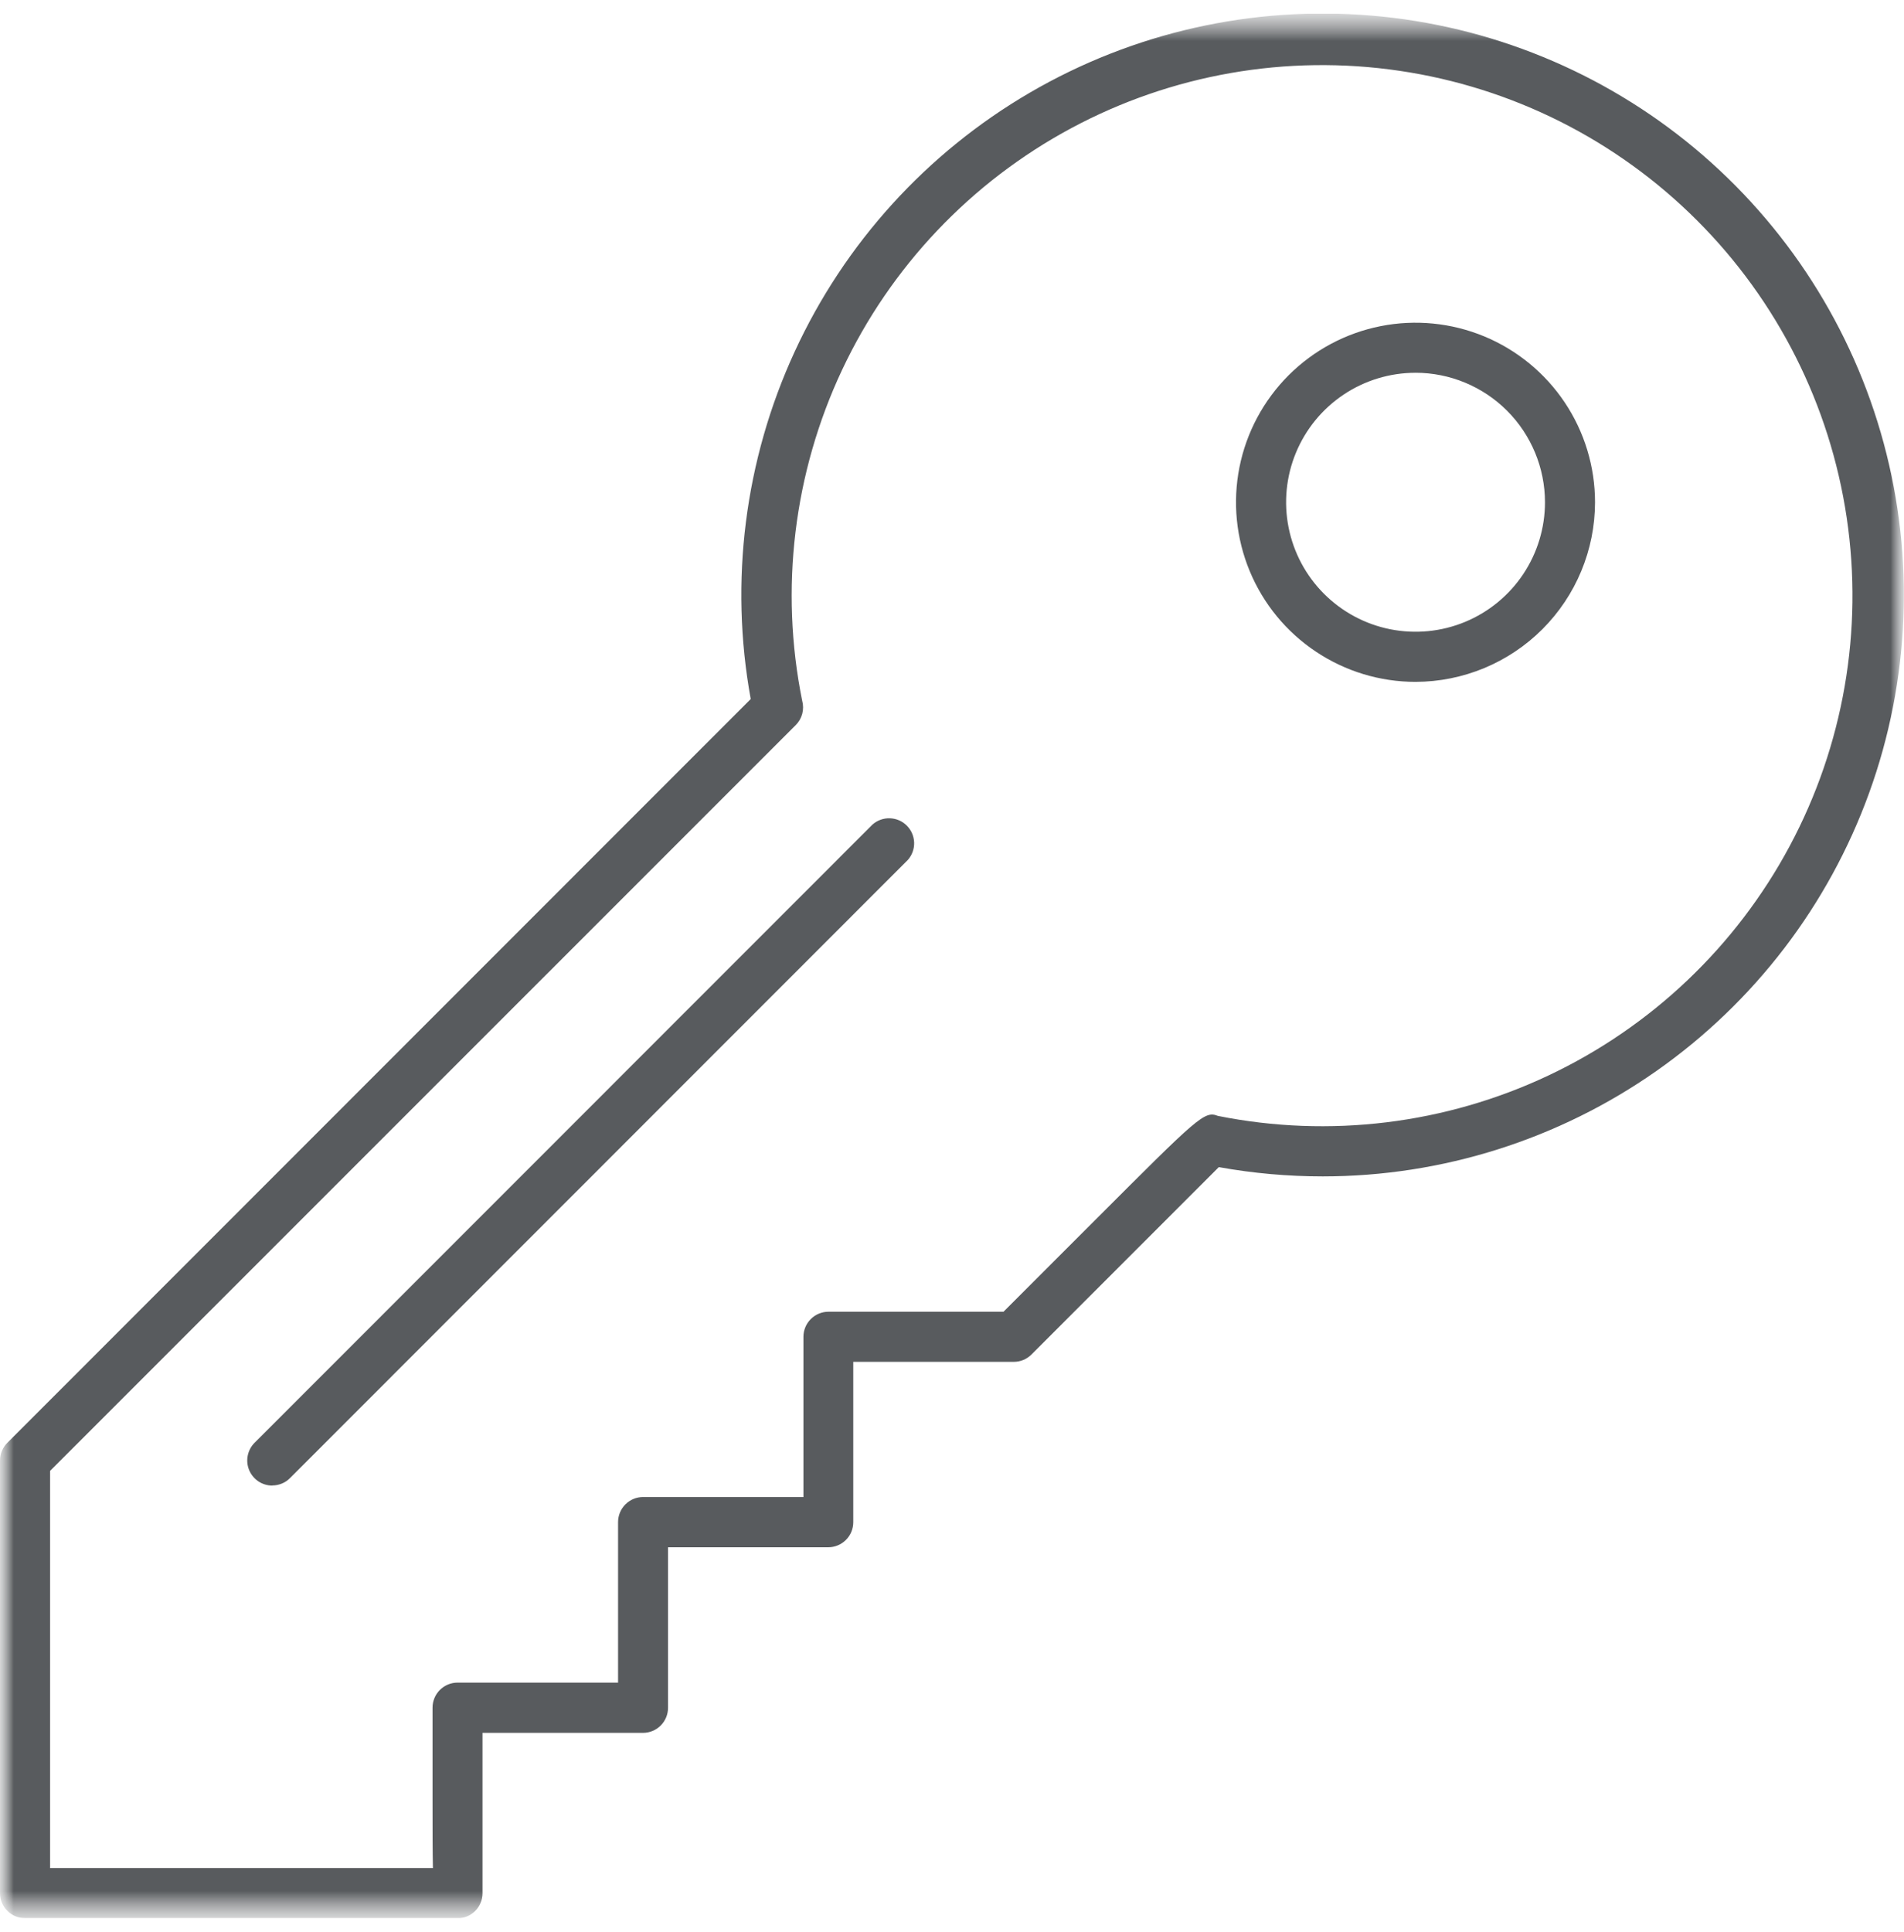 <svg width="70" height="71" viewBox="0 0 70 71" fill="none" xmlns="http://www.w3.org/2000/svg">
<g clip-path="url(#clip0_3102_341)">
<mask id="mask0_3102_341" style="mask-type:luminance" maskUnits="userSpaceOnUse" x="0" y="0" width="70" height="71">
<path d="M70 0.5H0V70.5H70V0.5Z" fill="white"/>
</mask>
<g mask="url(#mask0_3102_341)">
<mask id="mask1_3102_341" style="mask-type:luminance" maskUnits="userSpaceOnUse" x="0" y="0" width="70" height="71">
<path d="M70 0.5H0V70.5H70V0.5Z" fill="white"/>
</mask>
<g mask="url(#mask1_3102_341)">
<path d="M52.041 25.061C50.736 25.061 49.46 24.674 48.375 23.948C47.289 23.223 46.443 22.192 45.944 20.987C45.444 19.781 45.314 18.453 45.568 17.173C45.823 15.893 46.452 14.717 47.374 13.794C48.298 12.871 49.474 12.242 50.754 11.988C52.034 11.733 53.361 11.864 54.567 12.363C55.773 12.863 56.804 13.709 57.529 14.794C58.254 15.879 58.641 17.155 58.641 18.461C58.639 20.21 57.943 21.888 56.706 23.125C55.468 24.362 53.791 25.058 52.041 25.061ZM52.041 13.701C51.1 13.701 50.18 13.98 49.398 14.503C48.615 15.026 48.005 15.77 47.645 16.639C47.285 17.509 47.191 18.466 47.375 19.389C47.559 20.312 48.012 21.16 48.678 21.825C49.343 22.491 50.191 22.944 51.114 23.128C52.038 23.311 52.994 23.217 53.864 22.857C54.733 22.496 55.477 21.886 55.999 21.104C56.522 20.321 56.801 19.401 56.801 18.46C56.8 17.198 56.298 15.988 55.406 15.095C54.513 14.203 53.303 13.701 52.041 13.7" fill="#585B5E"/>
<path d="M10.01 54.6C9.828 54.6 9.65 54.546 9.499 54.445C9.348 54.343 9.23 54.2 9.16 54.031C9.09 53.863 9.072 53.678 9.108 53.499C9.143 53.321 9.231 53.157 9.359 53.028L32.077 30.305C32.253 30.15 32.481 30.067 32.716 30.075C32.95 30.082 33.173 30.178 33.338 30.344C33.504 30.51 33.6 30.732 33.608 30.967C33.615 31.201 33.533 31.429 33.377 31.605L10.661 54.326C10.576 54.412 10.475 54.48 10.363 54.526C10.251 54.572 10.131 54.596 10.01 54.596" fill="#585B5E"/>
<path d="M16.825 70.5H0.921C0.677 70.5 0.442 70.403 0.27 70.23C0.097 70.058 0 69.823 0 69.579V53.679C9.99466e-06 53.558 0.024 53.438 0.07 53.327C0.117 53.215 0.184 53.114 0.27 53.028L27.6 25.692C26.814 21.373 27.378 16.916 29.214 12.929C31.05 8.941 34.07 5.616 37.863 3.405C41.656 1.194 46.038 0.205 50.413 0.572C54.787 0.939 58.943 2.645 62.314 5.457C65.685 8.27 68.109 12.052 69.254 16.29C70.4 20.528 70.213 25.016 68.718 29.144C67.223 33.272 64.493 36.839 60.899 39.361C57.305 41.882 53.022 43.236 48.632 43.237C47.35 43.237 46.071 43.123 44.809 42.896L37.922 49.783C37.836 49.869 37.735 49.937 37.623 49.983C37.511 50.029 37.391 50.053 37.27 50.053H31.37V55.947C31.37 56.191 31.273 56.426 31.1 56.598C30.927 56.771 30.693 56.868 30.449 56.868H24.56V62.768C24.56 63.012 24.463 63.247 24.29 63.419C24.117 63.592 23.883 63.689 23.639 63.689H17.739C17.739 65.502 17.739 69.375 17.739 69.568V69.584C17.739 69.828 17.642 70.063 17.469 70.235C17.297 70.408 17.062 70.505 16.818 70.505M1.842 68.658H15.916C15.903 68.051 15.902 67.244 15.902 66.171V62.763C15.902 62.519 15.999 62.285 16.172 62.112C16.345 61.939 16.579 61.842 16.823 61.842H22.723V55.942C22.723 55.698 22.82 55.464 22.993 55.291C23.166 55.118 23.4 55.021 23.644 55.021H29.538V49.132C29.538 48.888 29.635 48.654 29.808 48.481C29.98 48.308 30.215 48.211 30.459 48.211H36.894L40.241 44.864C44.077 41.027 44.28 40.821 44.775 41.013C48.88 41.836 53.141 41.315 56.928 39.528C60.714 37.741 63.825 34.783 65.8 31.091C67.775 27.399 68.509 23.17 67.894 19.029C67.279 14.887 65.347 11.053 62.385 8.095C59.422 5.136 55.586 3.21 51.444 2.601C47.301 1.991 43.073 2.731 39.384 4.711C35.695 6.692 32.741 9.806 30.959 13.595C29.178 17.384 28.663 21.646 29.491 25.75C29.535 25.908 29.536 26.074 29.495 26.232C29.453 26.39 29.37 26.535 29.254 26.65L1.842 54.059V68.658Z" fill="#585B5E"/>
</g>
</g>
</g>
<defs>
<clipPath id="clip0_3102_341">
<rect width="70" height="70" fill="white" transform="translate(0 0.5)"/>
</clipPath>
</defs>
</svg>
